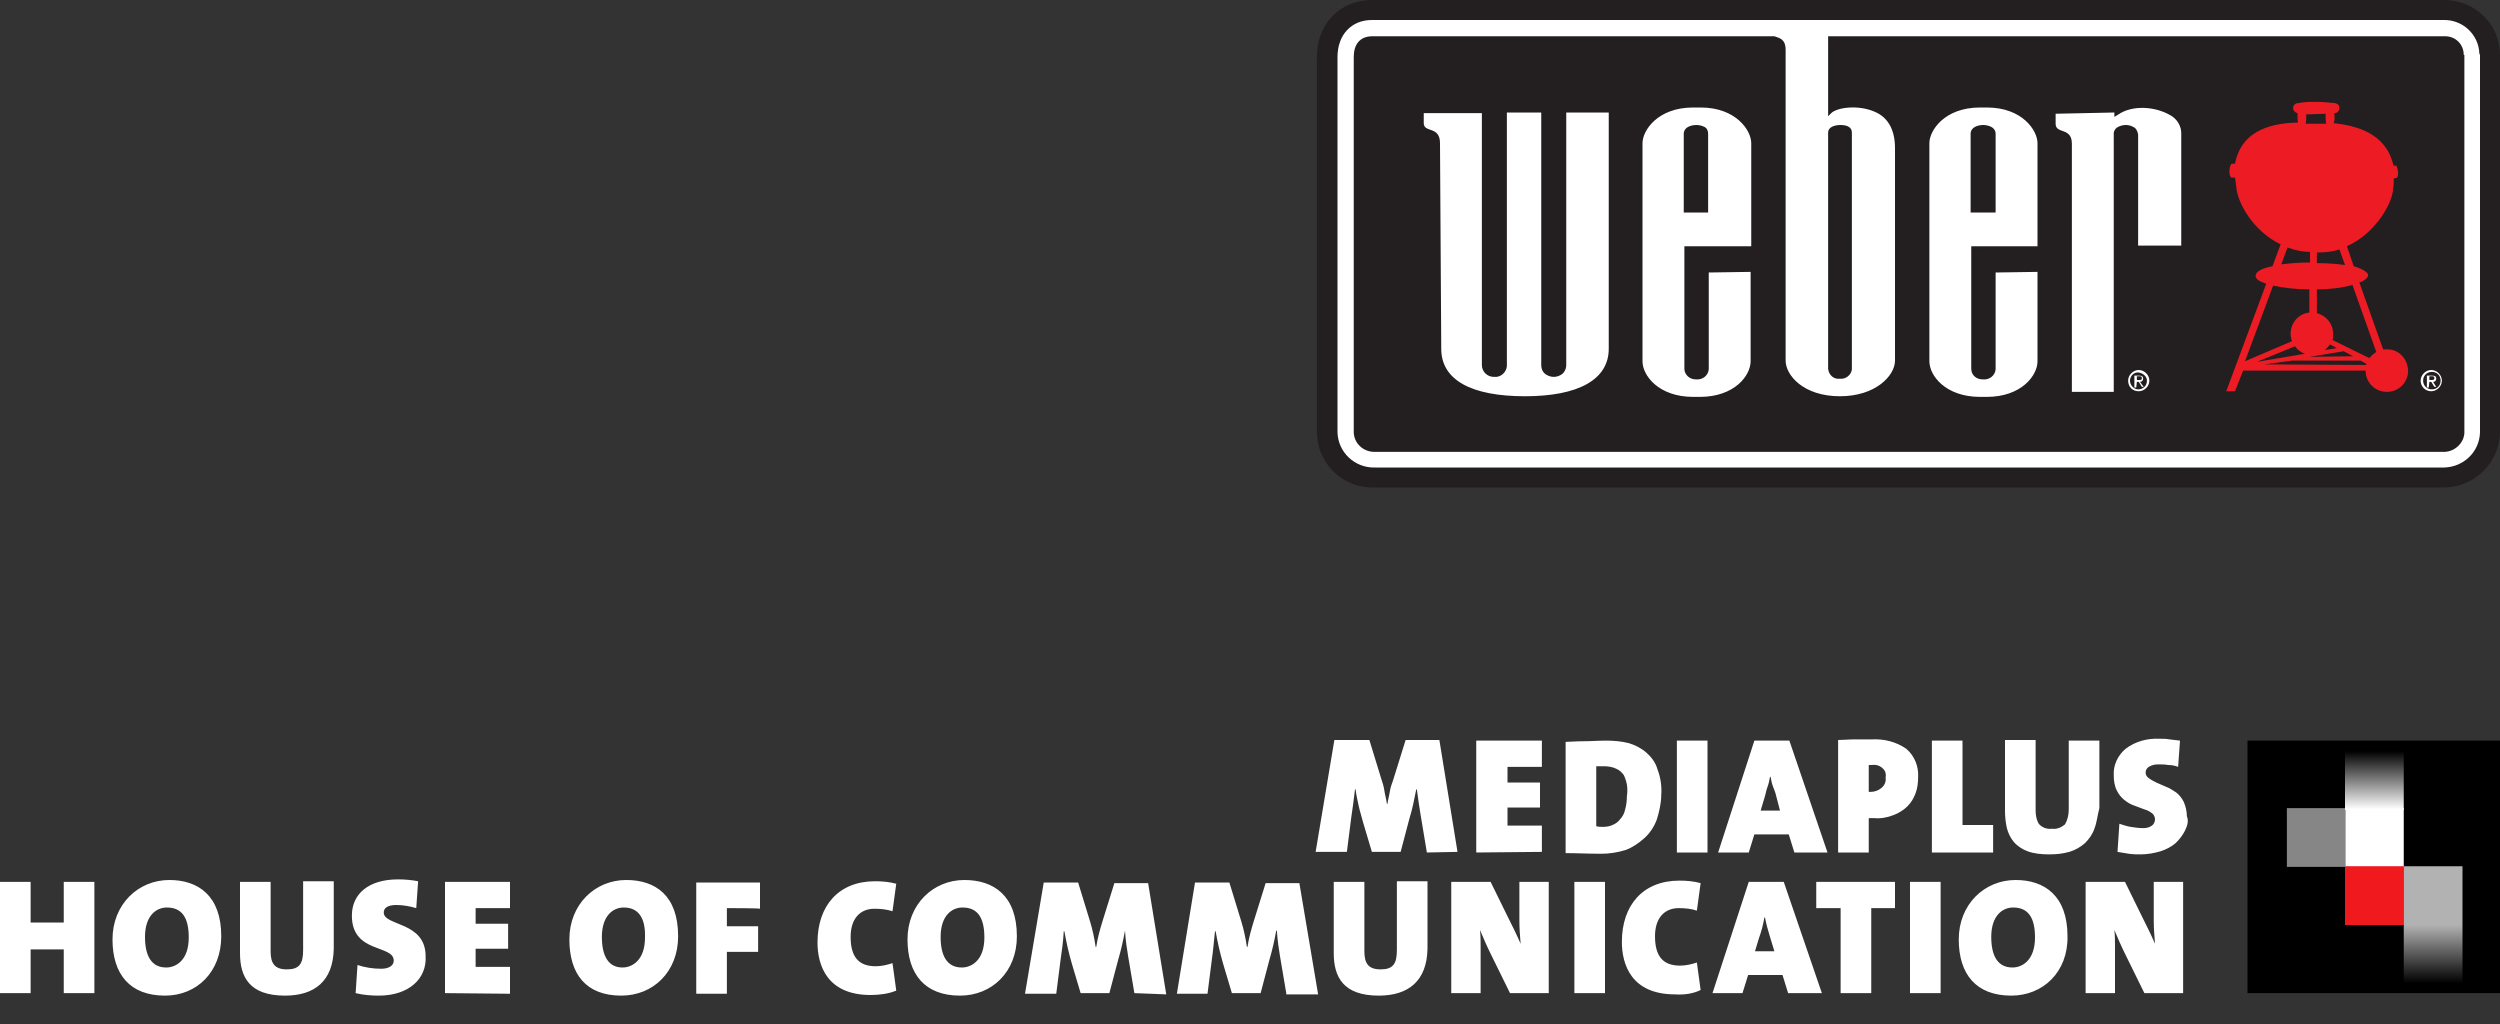 <?xml version="1.0" encoding="utf-8"?>
<!-- Generator: Adobe Illustrator 25.0.1, SVG Export Plug-In . SVG Version: 6.00 Build 0)  -->
<svg version="1.1" id="Ebene_1" xmlns="http://www.w3.org/2000/svg" xmlns:xlink="http://www.w3.org/1999/xlink" x="0px" y="0px"
	 viewBox="0 0 400 163.9" style="enable-background:new 0 0 400 163.9;" xml:space="preserve">
<rect x="0" y="0" width="400" height="163.9" fill="#333333" stroke="none"/>
<style type="text/css">
	.st0{fill:#231F20;}
	.st1{fill:#ED1C24;}
	.st2{fill:#FFFFFF;}
	.st3{fill:#F0191E;}
	.st4{fill:#B3B2B2;}
	.st5{fill:#868686;}
	.st6{fill:url(#SVGID_1_);}
	.st7{fill:url(#SVGID_2_);}
</style>
<path class="st0" d="M219.5,0c-5.1,0-8.8,3.8-8.8,9.1v60c0,5,4.1,9,9.1,8.9c0.1,0,0.1,0,0.2,0h171.1c4.9-0.1,8.8-4,8.9-8.8V8.8
	c0-4.9-4-8.8-8.9-8.8c0,0-0.1,0-0.1,0H219.5"/>
<path class="st1" d="M379.1,57.3l-5.9-2.9c0.1-0.3,0.1-0.7,0.1-1c0-1.6-1.1-2.9-2.6-3.3v-3.8c1.9,0,3.8-0.2,5.7-0.7l3.8,10.7
	C379.8,56.6,379.4,56.9,379.1,57.3L379.1,57.3z M378.6,58.4l-16.3-0.1l4.4-0.6h11.1l-0.1,0l0.9,0.5
	C378.6,58.2,378.6,58.3,378.6,58.4L378.6,58.4z M367.2,55.4c0.4,0.6,1,1,1.6,1.2l-7.7,1.3L367.2,55.4z M363.7,45.7
	c1.9,0.4,3.9,0.6,5.8,0.6V50c-1.7,0.2-3,1.6-3,3.4c0,0.4,0.1,0.8,0.2,1.2l-7.5,3.2L363.7,45.7z M366,39.6c1.1,0.4,2.3,0.7,3.6,0.7
	V42c-1.5,0-3.1,0.1-4.6,0.3L366,39.6z M372.1,18.2c0,0.1,0,0.2,0,0.4c0,0.4,0,0.8,0.1,1.2h-3.3c0.1-0.4,0.1-0.7,0.1-1.1
	c0-0.1,0-0.3,0-0.4L372.1,18.2z M372,56c0.3-0.3,0.6-0.6,0.8-0.9l1.1,0.6L372,56z M375,56.2l1.5,0.8l-7,0.1L375,56.2z M375.2,42.4
	c-1.5-0.2-3-0.3-4.5-0.3v-1.7c1.2,0,2.5-0.1,3.6-0.5L375.2,42.4L375.2,42.4z M381.8,55.9c-0.2,0-0.4,0-0.5,0l-3.8-10.7
	c0.9-0.3,1.4-0.8,1.4-1.2s-0.9-1-2.3-1.4l-1.1-3.2c4.7-2.1,7.4-7.1,7.4-9.3c0.1-0.4,0.1-0.9,0.1-1.3c-0.1-0.4,0.4-0.3,0.4-0.3
	c0.6-0.3,0.1-2,0-2s-0.5,0.1-0.5-0.2c-1.2-5-5.9-6.2-9.5-6.6c0.1-0.4,0.2-0.8,0.1-1.2c0-0.1,0-0.3,0-0.4h0.1c0.4,0,0.7-0.4,0.7-0.9
	c0-0.4-0.3-0.6-0.7-0.7c-1-0.1-2-0.2-3-0.2c-1,0-1.9,0-2.9,0.2c-0.4,0-0.8,0.3-0.8,0.8c0,0.4,0.3,0.7,0.7,0.8c0,0.1,0,0.3,0,0.4
	c0,0.4,0,0.8,0.1,1.1c-3.7,0.1-9,0.9-10.1,6.6h-0.5c-0.3,0-0.6,1.5-0.2,2.1c0.1,0.2,0.4,0.1,0.7,0.1c0.1,0.6,0.1,0.7,0.2,1.5
	c0.2,2.5,2.6,7,7.1,9.2l-1.3,3.5c-1.7,0.3-2.7,0.9-2.7,1.5s0.6,0.9,1.7,1.3l-6.4,17.2h1.4l1.3-3.3h19.6c0,1.9,1.5,3.4,3.4,3.4
	c1.9,0,3.4-1.5,3.4-3.4C385.2,57.3,383.7,55.8,381.8,55.9"/>
<path class="st2" d="M341.9,60.8v-0.6h0.4c0.2,0,0.4,0,0.4,0.3s-0.2,0.3-0.5,0.3H341.9z M341.9,61.1h0.3l0.5,0.8h0.3l-0.6-0.8
	c0.3,0,0.5-0.2,0.5-0.5c0,0,0,0,0,0c0-0.4-0.2-0.5-0.7-0.5h-0.7v1.9h0.3L341.9,61.1z M342.2,62.6c0.9,0,1.7-0.8,1.7-1.7
	c0-0.9-0.8-1.7-1.7-1.7c-0.9,0-1.7,0.8-1.7,1.7C340.5,61.9,341.2,62.6,342.2,62.6C342.2,62.6,342.2,62.6,342.2,62.6z M340.8,60.9
	c0-0.8,0.7-1.4,1.4-1.3s1.4,0.7,1.3,1.4c0,0.7-0.6,1.3-1.4,1.3C341.5,62.3,340.8,61.7,340.8,60.9C340.8,61,340.8,60.9,340.8,60.9"/>
<path class="st2" d="M388.7,60.8v-0.6h0.4c0.2,0,0.4,0,0.4,0.3s-0.2,0.3-0.5,0.3H388.7z M388.7,61.1h0.3l0.5,0.8h0.3l-0.5-0.8
	c0.3,0,0.5-0.2,0.5-0.5c0,0,0,0,0,0c0-0.4-0.2-0.5-0.7-0.5h-0.8v1.9h0.3L388.7,61.1z M389,62.6c0.9,0,1.7-0.8,1.7-1.7
	c0-0.9-0.8-1.7-1.7-1.7c-0.9,0-1.7,0.8-1.7,1.7C387.3,61.9,388.1,62.6,389,62.6L389,62.6z M387.7,60.9c0-0.8,0.6-1.4,1.4-1.4
	c0.8,0,1.4,0.6,1.4,1.4c0,0,0,0,0,0c0,0.8-0.6,1.4-1.4,1.4C388.3,62.3,387.7,61.7,387.7,60.9C387.7,60.9,387.7,60.9,387.7,60.9"/>
<path class="st2" d="M292.5,59c0.1,1,0.9,1.7,1.8,1.6c0,0,0,0,0.1,0c0.9,0.1,1.8-0.6,1.9-1.5c0,0,0-0.1,0-0.1V21.2
	c0-0.8-0.7-1.2-1.8-1.2s-2,0.4-2,1.2L292.5,59L292.5,59z M394.2,8.8c0-1.7-1.3-3-3-3c-0.1,0-0.2,0-0.2,0h-98.5c0,3.7,0,12.8,0,12.8
	l0.5-0.5c0.9-0.9,4.3-1.4,7-0.2c2.1,0.9,3.2,2.9,3.2,5.8v34c0,2.4-3.1,5.7-8.8,5.7c-5.9,0-8.7-3.4-8.7-5.7V8c0-1.8-1-1.9-1.8-2.2
	h-64.3c-2.1,0-3,1.4-3,3.3v60c0,1.8,1.5,3.2,3.3,3.2c0.1,0,0.1,0,0.2,0h171.1c1.6-0.1,3-1.4,3.1-3V8.8z M396.8,8.8v60.4
	c-0.1,3.1-2.6,5.5-5.7,5.6H220c-3.2,0.1-5.9-2.4-6-5.6c0,0,0,0,0-0.1v-60c0-3.5,2.2-5.9,5.5-5.9h171.4c3.1-0.1,5.7,2.3,5.8,5.4
	C396.8,8.7,396.8,8.8,396.8,8.8L396.8,8.8z M328.9,18.2v1.6c0,1.7,2.6,0.5,2.6,3.2v39.7h6.7V21.2c0.1-0.4,0.3-0.7,0.7-0.9
	c0.8-0.4,1.7-0.4,2.4,0c0.5,0.2,0.7,0.7,0.8,1.2v17.8h6.9V21.6c0.1-1.4-0.7-2.7-2-3.3c-2.2-1.2-5.8-1.6-8.2,0.1l-0.5,0.3v-0.7
	L328.9,18.2z M269.4,34h3.9V21.4c0-0.5-0.2-0.9-0.6-1.1c-0.8-0.4-1.8-0.4-2.6,0c-0.4,0.2-0.7,0.6-0.7,1.1L269.4,34L269.4,34z
	 M280.1,43.5c0,0.6,0,14.3,0,14.3c0,2.3-2.6,5.7-8.1,5.7h-1.1c-5.5,0-8.1-3.4-8.1-5.7V22.9c0-2,2.4-5.7,8.1-5.7h1.2
	c5.7,0,8.1,3.7,8.1,5.7c0,0,0,15.9,0,16.5h-10.7V59c0,0.9,0.8,1.7,1.8,1.7c0,0,0.1,0,0.1,0c1,0.1,1.9-0.6,2-1.6c0,0,0,0,0,0
	c0,0,0-15,0-15.5L280.1,43.5z M315.4,34h3.9V21.4c0-0.5-0.3-0.9-0.7-1.1c-0.8-0.4-1.8-0.4-2.6,0c-0.4,0.2-0.7,0.6-0.7,1.1V34z
	 M326,43.5v14.3c0,2.3-2.6,5.7-8.1,5.7h-1.1c-5.5,0-8.1-3.4-8.1-5.7V22.9c0-2,2.4-5.7,8.1-5.7h1.1c5.7,0,8.1,3.7,8.1,5.7v16.5h-10.6
	V59c0,1,0.8,1.7,1.8,1.7c0,0,0.1,0,0.1,0c1,0.1,1.9-0.6,2-1.6c0,0,0,0,0,0c0,0,0-15,0-15.5L326,43.5z M230.4,22.9
	c0-2.8-2.6-1.6-2.6-3.2v-1.6h9.3v40.3c0,1.1,0.9,1.9,1.9,1.9c0,0,0.1,0,0.1,0c1,0.1,1.9-0.7,2-1.7c0-0.1,0-0.1,0-0.2V18h5.5v40.4
	c0,0.7,0.3,1.3,0.9,1.6c0.7,0.4,1.5,0.4,2.2,0c0.6-0.3,0.9-1,0.9-1.6V18h6.8v37.8c0,4.9-4.8,7.6-13.4,7.6s-13.4-2.6-13.4-7.6
	L230.4,22.9"/>
<path class="st2" d="M309.1,136.4v-17.9h4.9V132h4.9v4.4L309.1,136.4z M228.3,136.4l-1-6c-0.1-0.6-0.2-1.2-0.3-1.9s-0.2-1.4-0.3-2.2
	h-0.1c-0.3,1.5-0.6,3.1-1.1,4.7l-1.4,5.3h-4.6l-1.4-4.7c-0.2-0.8-0.5-1.7-0.7-2.6s-0.4-1.8-0.5-2.7h-0.1c-0.1,0.9-0.2,1.7-0.3,2.4
	s-0.2,1.4-0.3,2.1l-0.7,5.5h-5l3-17.9h5.6l1.9,6.2c0.2,0.6,0.4,1.2,0.5,1.9s0.3,1.3,0.4,2.1h0.1c0.1-0.8,0.3-1.4,0.4-2.1
	s0.4-1.3,0.6-2l1.9-6.1h5.4l2.9,17.9L228.3,136.4z M236.2,136.4v-17.9h10.5v4.2h-5.5v2.5h5.2v4h-5.2v2.9h5.5v4.2L236.2,136.4z
	 M265.1,131.1c-0.4,1.1-1.1,2.2-2,3c-0.9,0.8-1.9,1.5-3,1.9c-1.3,0.4-2.6,0.6-3.9,0.6c-2,0-3.9-0.1-5.7-0.1v-17.8
	c0.7,0,1.6-0.1,2.8-0.1s2.4-0.1,3.7-0.1c1.2,0,2.4,0.1,3.6,0.4c1,0.3,2,0.8,2.8,1.5c0.8,0.7,1.5,1.6,1.8,2.7
	c0.5,1.3,0.7,2.7,0.6,4.1C265.8,128.4,265.5,129.8,265.1,131.1L265.1,131.1z M260.3,125.5c-0.1-0.5-0.3-1.1-0.5-1.5
	c-0.3-0.4-0.7-0.8-1.2-1c-0.6-0.3-1.3-0.4-2-0.4h-0.7c-0.2,0-0.4,0-0.5,0v9.6c0.4,0.1,0.8,0.1,1.1,0.1c0.5,0,1.1-0.1,1.5-0.3
	c0.5-0.2,0.9-0.5,1.2-0.9c0.4-0.4,0.7-1,0.8-1.5c0.2-0.7,0.3-1.4,0.3-2.2C260.4,126.8,260.4,126.1,260.3,125.5z M268.3,136.4v-17.9
	h4.9v17.9L268.3,136.4z M287.1,136.4l-0.9-2.9h-5.5l-0.9,2.9h-4.9l5.8-17.9h5.6l6.1,17.9L287.1,136.4L287.1,136.4z M284.2,127.4
	c-0.1-0.5-0.3-1-0.5-1.5c-0.2-0.5-0.3-1-0.4-1.6h-0.1c-0.1,0.5-0.2,1.1-0.4,1.6s-0.3,1.2-0.5,1.8l-0.6,2h3.1L284.2,127.4z
	 M306.5,126.9c-0.3,0.8-0.7,1.5-1.3,2.1c-0.6,0.6-1.4,1.1-2.2,1.4c-1,0.4-2.1,0.6-3.1,0.5h-0.3H299v5.5h-4.9v-18
	c0.8,0,1.7-0.1,2.6-0.1s1.8,0,2.8,0c2-0.1,3.9,0.4,5.5,1.5c1.3,1.1,2,2.8,1.9,4.5C306.9,125.2,306.8,126.1,306.5,126.9L306.5,126.9z
	 M301.3,123c-0.5-0.5-1.1-0.7-1.8-0.6h-0.2h-0.3v4.3c0.1,0,0.1,0,0.2,0h0.1c0.6,0,1.2-0.2,1.7-0.6c0.5-0.4,0.8-1,0.7-1.7
	C301.8,123.9,301.7,123.4,301.3,123L301.3,123z M335.1,132.6c-0.3,0.9-0.9,1.7-1.5,2.3c-0.7,0.6-1.5,1.1-2.5,1.4
	c-1.1,0.3-2.1,0.4-3.2,0.4c-1.2,0-2.4-0.1-3.5-0.5c-0.8-0.3-1.6-0.8-2.2-1.5c-0.5-0.6-0.9-1.4-1.1-2.2c-0.2-0.9-0.3-1.8-0.3-2.7
	v-11.4h4.9v11.2c0,0.8,0.1,1.5,0.5,2.2c0.5,0.6,1.3,0.9,2.1,0.8c0.8,0.1,1.5-0.2,2.1-0.7c0.4-0.7,0.6-1.5,0.6-2.4v-11h4.9v10.8
	C335.6,130.4,335.5,131.6,335.1,132.6L335.1,132.6z M349.6,132.9c-0.4,0.8-0.9,1.4-1.5,2c-0.7,0.6-1.5,1-2.4,1.3
	c-1,0.3-2.1,0.5-3.2,0.5c-0.6,0-1.2,0-1.9-0.1c-0.6-0.1-1.2-0.2-1.8-0.3l0.3-4.5c0.6,0.2,1.2,0.4,1.8,0.5c0.7,0.1,1.3,0.2,2,0.2
	c0.5,0,1-0.1,1.4-0.4c0.3-0.2,0.5-0.6,0.5-1c0-0.4-0.2-0.8-0.5-1c-0.4-0.3-0.8-0.5-1.2-0.6l-1.6-0.6c-0.6-0.2-1.1-0.5-1.6-0.9
	c-0.5-0.4-0.9-0.9-1.2-1.5c-0.4-0.8-0.5-1.6-0.5-2.5c-0.1-1.6,0.7-3.2,1.9-4.2c1.6-1.2,3.5-1.7,5.5-1.6c0.5,0,1,0,1.5,0.1
	c0.6,0.1,1.1,0.1,1.7,0.2l-0.3,4.2c-0.5-0.2-1-0.3-1.6-0.3c-0.5-0.1-1.1-0.1-1.6-0.1c-0.5,0-1,0.1-1.5,0.4c-0.3,0.2-0.5,0.5-0.5,0.9
	c0,0.4,0.2,0.7,0.5,0.9c0.4,0.3,0.8,0.5,1.2,0.7l1.6,0.7c0.6,0.2,1.1,0.6,1.6,0.9c0.5,0.4,0.9,0.9,1.2,1.5c0.3,0.7,0.5,1.5,0.5,2.3
	C350.2,131.3,350,132.1,349.6,132.9L349.6,132.9z"/>
<path class="st2" d="M10.2,158.9v-7H4.9v7H0v-17.8h4.9v6.5h5.3v-6.5h4.9v17.8L10.2,158.9z M26.4,159.3c-5.6,0-8.4-3.4-8.4-9
	s4.1-9.5,9.1-9.5c4.6,0,8.3,2.5,8.3,9C35.4,155.5,31.5,159.3,26.4,159.3z M26.7,145.2c-1.7,0-3.5,1.3-3.5,4.7c0,3,1,4.9,3.4,4.9
	c1.5,0,3.6-1.1,3.6-4.8C30.2,146.8,29.1,145.2,26.7,145.2z M45.6,159.3c-5.7,0-7.2-3-7.2-6.8v-11.4h4.9v11.1c0,1.9,0.6,2.9,2.6,2.9
	s2.6-0.9,2.6-3.1v-11h4.9v10.8C53.3,157,50.3,159.3,45.6,159.3z M60.6,159.3c-1.2,0-2.5-0.1-3.7-0.4l0.3-4.5
	c1.2,0.4,2.5,0.6,3.8,0.6c1.2,0,2-0.5,2-1.3c0-2.6-6.7-1.1-6.7-7.2c0-3.5,2.7-5.8,7.4-5.8c1.1,0,2.2,0.1,3.2,0.3l-0.3,4.3
	c-1-0.3-2.1-0.5-3.2-0.5c-1.4,0-2,0.5-2,1.2c0,2.2,6.7,1.4,6.7,7C68.3,156.6,65.4,159.3,60.6,159.3L60.6,159.3z M71.2,158.9v-17.8
	h10.4v4.2h-5.5v2.5h5.2v4h-5.2v2.9h5.5v4.3L71.2,158.9z M99.4,159.3c-5.6,0-8.3-3.4-8.3-9s4.1-9.5,9.1-9.5c4.7,0,8.3,2.5,8.3,9
	C108.5,155.5,104.5,159.3,99.4,159.3L99.4,159.3z M99.8,145.2c-1.7,0-3.5,1.3-3.5,4.7c0,3,1,4.9,3.3,4.9c1.5,0,3.6-1.1,3.6-4.8
	C103.3,146.8,102.1,145.2,99.8,145.2z M116.3,145.3v2.9h5v4.1h-5v6.7h-4.9v-17.8h10.2v4.2C121.6,145.3,116.3,145.3,116.3,145.3z
	 M139.3,159.2c-7,0-8.5-4.8-8.5-8.4c0-5.9,3.4-9.8,9.2-9.8c1.2,0,2.3,0.1,3.4,0.4l-0.6,4.4c-0.9-0.3-1.9-0.4-2.9-0.4
	c-2.3,0-3.8,1.6-3.8,4.5c0,3.1,1.2,4.7,4,4.7c0.9,0,1.8-0.2,2.7-0.5l0.6,4.4C142.2,159,140.7,159.2,139.3,159.2L139.3,159.2z
	 M153.6,159.3c-5.6,0-8.4-3.4-8.4-9s4.1-9.5,9.1-9.5c4.7,0,8.4,2.5,8.4,9C162.7,155.5,158.7,159.3,153.6,159.3L153.6,159.3z
	 M154,145.2c-1.7,0-3.5,1.3-3.5,4.7c0,3,1,4.9,3.4,4.9c1.5,0,3.6-1.1,3.6-4.8C157.5,146.8,156.4,145.2,154,145.2L154,145.2z
	 M181.5,158.9l-1-5.9c-0.2-1.2-0.4-2.5-0.5-4.1h0c-0.3,1.6-0.6,3-1.1,4.7l-1.4,5.3h-4.6l-1.4-4.7c-0.5-1.7-0.9-3.5-1.2-5.2h-0.1
	c-0.1,1.8-0.3,3.1-0.5,4.5l-0.7,5.5h-5l3-17.8h5.5l1.9,6.2c0.4,1.3,0.7,2.7,0.9,4.1h0.1c0.2-1.4,0.6-2.8,1-4.1l1.9-6.1h5.4l2.9,17.8
	L181.5,158.9z M205.8,158.9l-1-5.9c-0.2-1.2-0.4-2.5-0.5-4.1h-0.1c-0.3,1.6-0.6,3-1.1,4.7l-1.4,5.3h-4.6l-1.4-4.7
	c-0.5-1.7-0.9-3.5-1.2-5.2h-0.1c-0.2,1.8-0.3,3.1-0.5,4.5l-0.7,5.5h-4.9l2.9-17.8h5.5l1.9,6.2c0.4,1.3,0.7,2.7,0.9,4.1h0.1
	c0.2-1.4,0.6-2.8,1-4.1l1.9-6.1h5.4l3,17.8H205.8z M220.6,159.3c-5.7,0-7.2-3-7.2-6.8v-11.4h4.9v11.1c0,1.9,0.6,2.9,2.6,2.9
	s2.6-0.9,2.6-3.1v-11h4.9v10.8C228.3,157,225.3,159.3,220.6,159.3L220.6,159.3z M241.6,158.9l-3-6.1c-0.7-1.4-1.3-2.8-1.8-4
	c0.1,0.9,0.1,1.9,0.1,2.8v7.3h-4.7v-17.8h6.3l2.6,5.3c0.8,1.6,1.6,3.2,2.2,4.6c-0.1-1.2-0.2-2.5-0.2-3.7v-6.2h4.7v17.8L241.6,158.9z
	 M251.9,158.9v-17.8h4.9v17.8L251.9,158.9z M268,159.1c-7,0-8.5-4.8-8.5-8.4c0-5.9,3.4-9.8,9.2-9.8c1.2,0,2.3,0.1,3.4,0.4l-0.6,4.4
	c-0.9-0.3-1.9-0.4-2.9-0.4c-2.3,0-3.8,1.6-3.8,4.5c0,3.1,1.2,4.7,4,4.7c0.9,0,1.8-0.2,2.7-0.5l0.6,4.4
	C270.9,159,269.4,159.2,268,159.1z M286.1,158.9l-0.9-2.9h-5.5l-0.9,2.9h-4.8l5.8-17.8h5.6l6.1,17.8L286.1,158.9z M283.2,149.9
	c-0.3-1-0.6-2-0.8-3.1h-0.1c-0.2,1.2-0.5,2.3-0.9,3.4l-0.6,2h3.1L283.2,149.9z M299.4,145.3v13.6h-4.9v-13.6h-3.9v-4.2h12.6v4.2
	L299.4,145.3z M305.6,158.9v-17.8h4.9v17.8L305.6,158.9z M321.8,159.3c-5.6,0-8.4-3.4-8.4-9s4.1-9.5,9.1-9.5c4.6,0,8.3,2.5,8.3,9
	C330.9,155.5,326.9,159.3,321.8,159.3L321.8,159.3z M322.1,145.2c-1.7,0-3.5,1.3-3.5,4.7c0,3,1,4.9,3.4,4.9c1.5,0,3.6-1.1,3.6-4.8
	C325.6,146.8,324.5,145.2,322.1,145.2z M343.1,158.9l-3-6.1c-0.7-1.4-1.3-2.8-1.8-4c0.1,0.9,0.1,1.9,0.1,2.8v7.3h-4.7v-17.8h6.3
	l2.6,5.3c0.8,1.6,1.6,3.2,2.2,4.6c-0.1-1.2-0.2-2.5-0.2-3.7v-6.2h4.7v17.8L343.1,158.9z"/>
<rect id="big_black" x="359.6" y="118.5" width="40.4" height="40.4"/>
<rect id="white" x="375.2" y="129.3" class="st2" width="9.4" height="9.4"/>
<rect id="red" x="375.2" y="138.6" class="st3" width="9.4" height="9.4"/>
<rect id="light_grey" x="384.6" y="138.6" class="st4" width="9.4" height="9.4"/>
<rect id="dark_grey" x="365.9" y="129.3" class="st5" width="9.4" height="9.4"/>
<linearGradient id="SVGID_1_" gradientUnits="userSpaceOnUse" x1="-1218.468" y1="736.383" x2="-1218.468" y2="738.413" gradientTransform="matrix(4.6 0 0 4.6 5994.2 -3239.39)">
	<stop  offset="0" style="stop-color:#B3B2B2"/>
	<stop  offset="1" style="stop-color:#000000"/>
</linearGradient>
<rect x="384.6" y="148" class="st6" width="9.4" height="9.4"/>
<linearGradient id="SVGID_2_" gradientUnits="userSpaceOnUse" x1="-1219.501" y1="735.344" x2="-1219.501" y2="733.314" gradientTransform="matrix(4.6 0 0 4.6 5989.6 -3253.09)">
	<stop  offset="0" style="stop-color:#FFFFFF"/>
	<stop  offset="1" style="stop-color:#000000"/>
</linearGradient>
<rect x="375.2" y="120.2" class="st7" width="9.4" height="9.4"/>
</svg>
